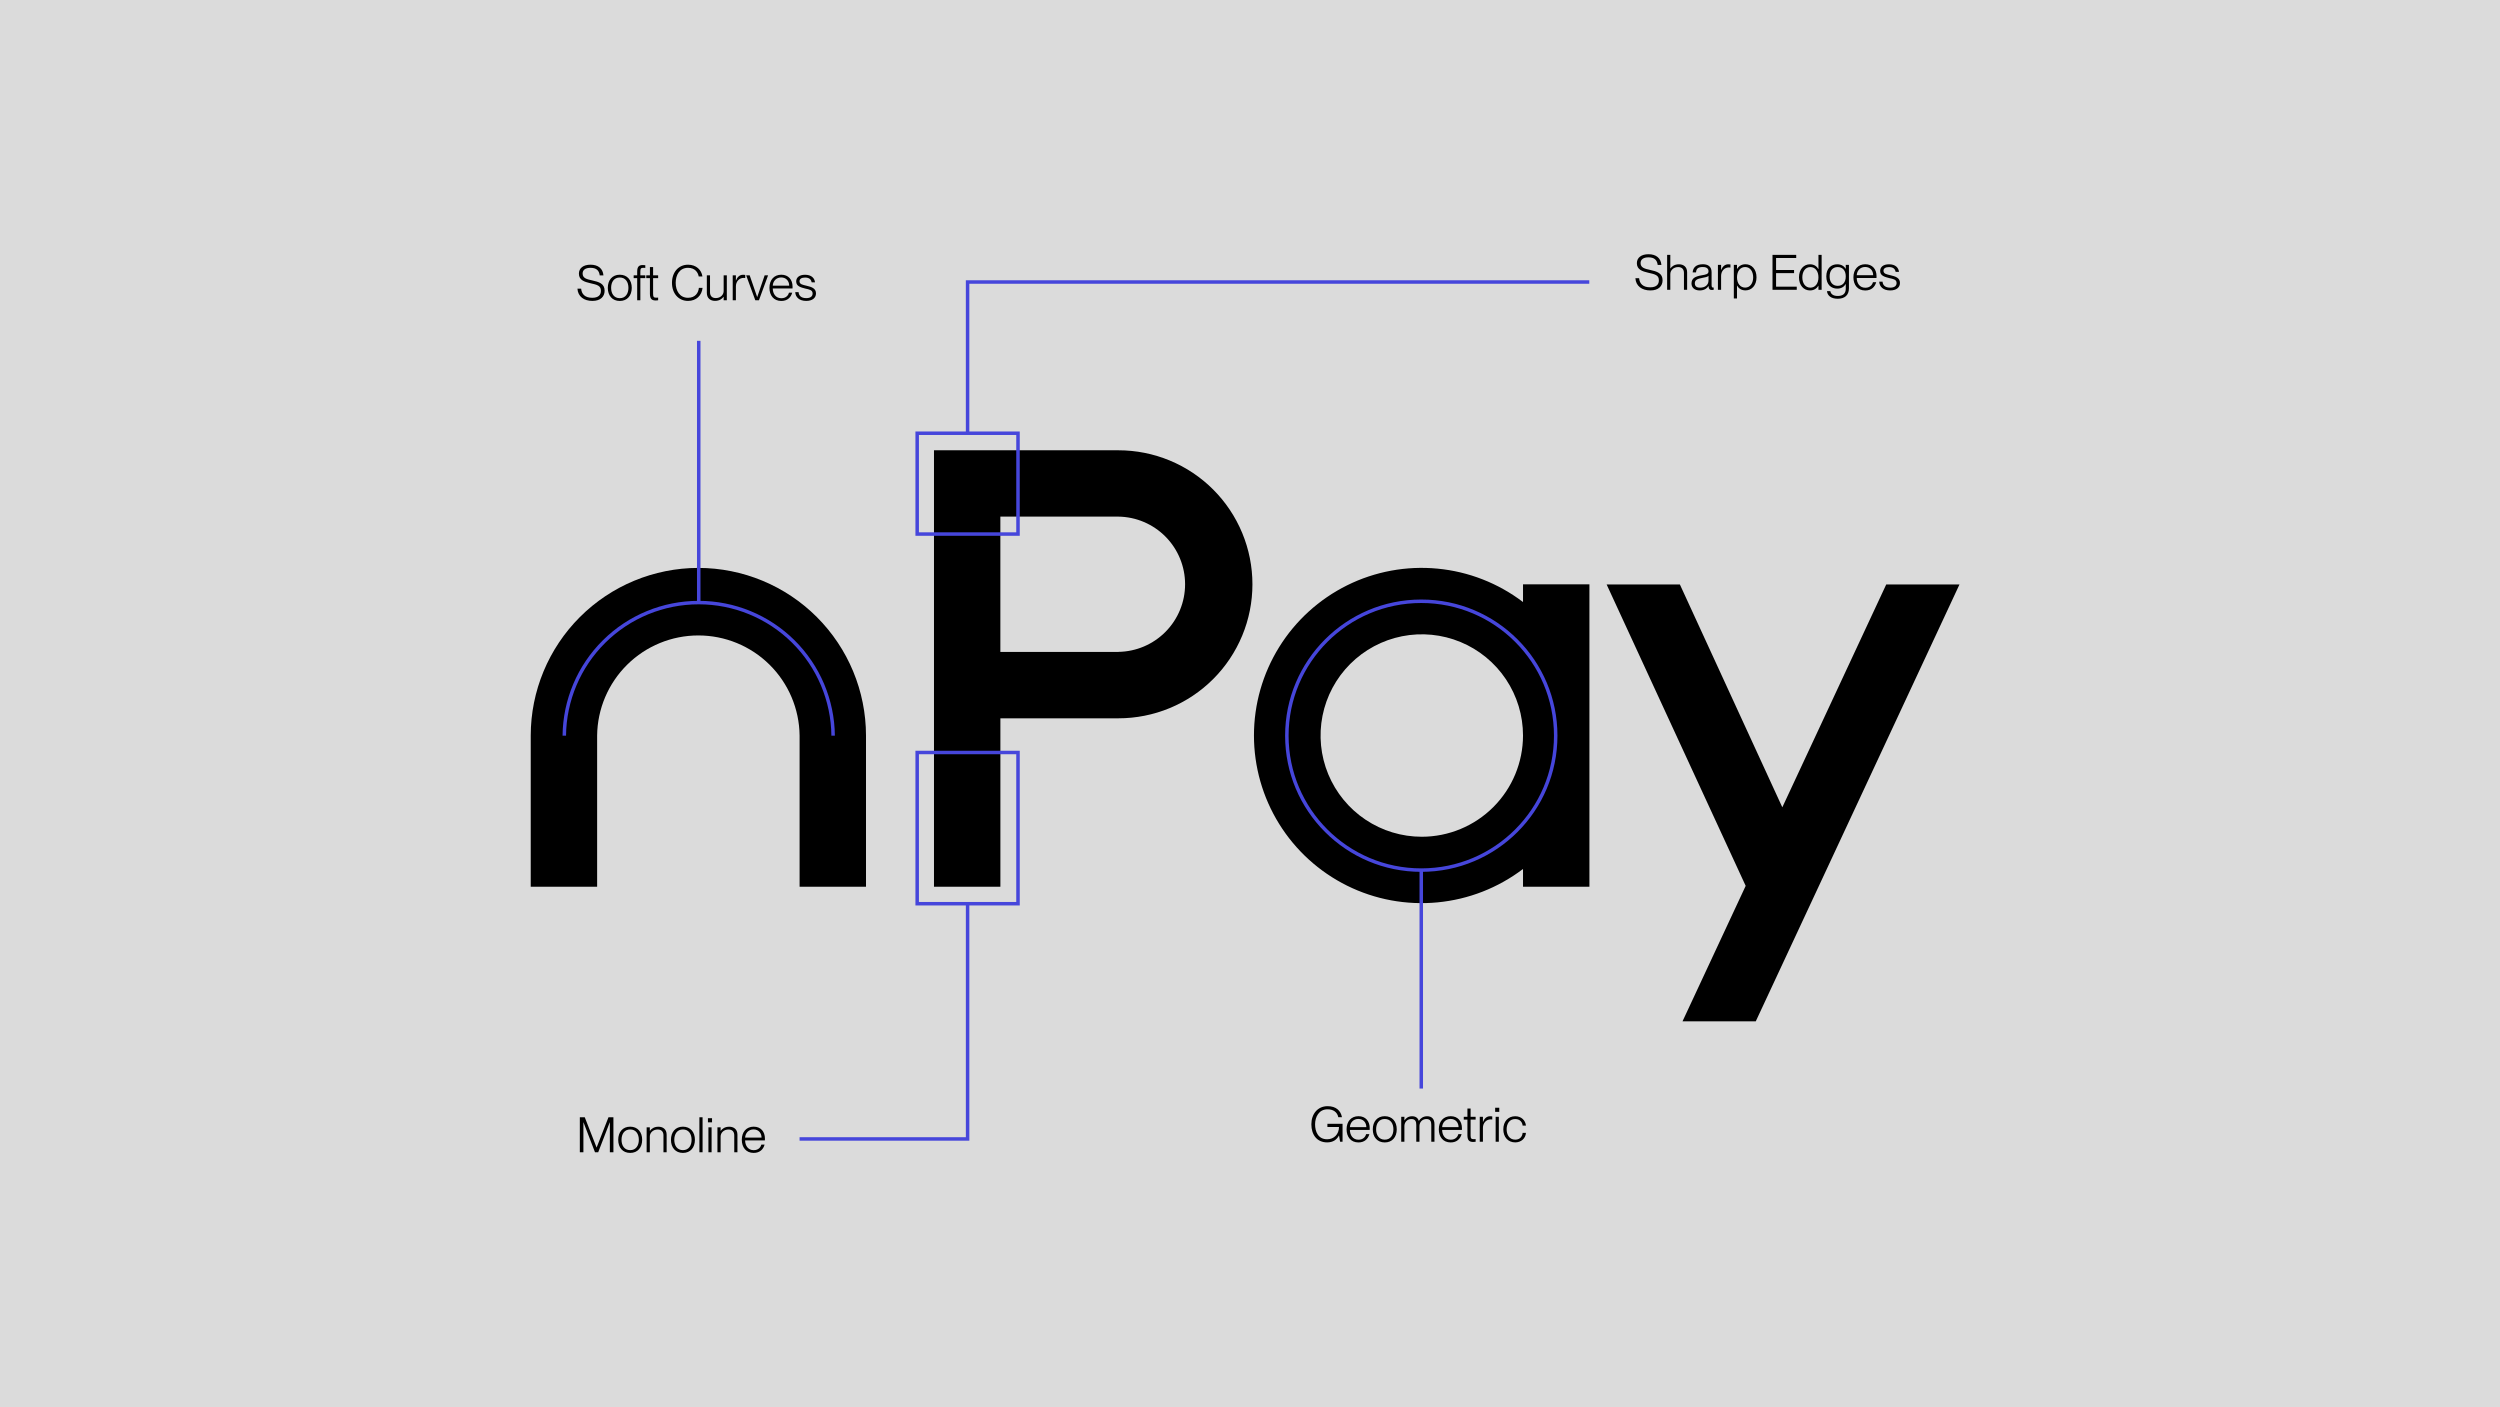 <svg width="716" height="403" viewBox="0 0 716 403" fill="none" xmlns="http://www.w3.org/2000/svg">
<rect width="716" height="403" fill="#DBDBDB"/>
<path d="M320.308 128.963H267.492V253.964H286.511V205.724H320.316C325.356 205.724 330.347 204.731 335.003 202.802C339.66 200.874 343.891 198.047 347.455 194.483C351.019 190.919 353.846 186.688 355.775 182.031C357.704 177.374 358.696 172.384 358.696 167.343C358.696 162.303 357.704 157.312 355.775 152.656C353.846 147.999 351.019 143.768 347.455 140.204C343.891 136.64 339.66 133.813 335.003 131.884C330.347 129.956 325.356 128.963 320.316 128.963H320.308ZM320.308 186.709H286.503V147.959H320.308C325.398 148.03 330.256 150.101 333.83 153.726C337.405 157.35 339.409 162.236 339.409 167.327C339.409 172.417 337.405 177.303 333.83 180.927C330.256 184.552 325.398 186.623 320.308 186.694V186.709Z" fill="black"/>
<path d="M436.191 172.424C429.071 167.014 420.583 163.699 411.681 162.854C402.779 162.008 393.818 163.666 385.808 167.639C377.798 171.613 371.056 177.744 366.343 185.343C361.63 192.942 359.133 201.706 359.133 210.648C359.133 219.59 361.63 228.354 366.343 235.953C371.056 243.551 377.798 249.683 385.808 253.657C393.818 257.63 402.779 259.287 411.681 258.442C420.583 257.597 429.071 254.282 436.191 248.872V253.955H455.209V167.352H436.191V172.424ZM407.2 239.646C401.466 239.646 395.861 237.946 391.094 234.76C386.326 231.575 382.611 227.047 380.416 221.75C378.222 216.452 377.648 210.623 378.767 205C379.885 199.376 382.646 194.21 386.701 190.156C390.755 186.102 395.921 183.341 401.544 182.222C407.168 181.103 412.997 181.677 418.294 183.872C423.592 186.066 428.119 189.782 431.305 194.549C434.49 199.317 436.191 204.922 436.191 210.655C436.183 218.342 433.126 225.711 427.691 231.146C422.256 236.581 414.887 239.638 407.2 239.646Z" fill="black"/>
<path d="M200.024 162.65C187.294 162.66 175.087 167.721 166.083 176.721C157.08 185.721 152.015 197.925 152 210.656V253.966H171.019V210.656C171.105 203.024 174.198 195.733 179.626 190.367C185.053 185 192.378 181.99 200.011 181.99C207.644 181.99 214.969 185 220.397 190.367C225.824 195.733 228.917 203.024 229.004 210.656V253.966H248.022V210.656C248.008 197.93 242.946 185.729 233.948 176.73C224.95 167.73 212.75 162.667 200.024 162.65Z" fill="black"/>
<path d="M481.87 292.509H502.851L561.197 167.389H540.217L510.454 231.213L481.117 167.389H460.137L499.964 253.711L481.87 292.509Z" fill="black"/>
<path d="M291.555 215.514H262.68V258.824H291.555V215.514Z" stroke="#4646DB" stroke-miterlimit="10"/>
<path d="M291.555 124.078H262.68V152.953H291.555V124.078Z" stroke="#4646DB" stroke-miterlimit="10"/>
<path d="M277.121 258.824V326.195H228.996" stroke="#4646DB" stroke-miterlimit="10"/>
<path d="M277.117 124.078V80.768H455.17" stroke="#4646DB" stroke-miterlimit="10"/>
<path d="M167.086 330H166.064V319.99H167.478L170.852 328.628H170.88L174.268 319.99H175.682V330H174.66V321.432H174.632L171.328 330H170.404L167.114 321.432H167.086V330ZM180.485 330.196C178.343 330.196 177.055 328.656 177.055 326.444C177.055 324.218 178.343 322.678 180.485 322.678C182.627 322.678 183.915 324.218 183.915 326.444C183.915 328.656 182.627 330.196 180.485 330.196ZM180.485 329.398C182.151 329.398 182.963 328.082 182.963 326.444C182.963 324.792 182.151 323.476 180.485 323.476C178.819 323.476 178.007 324.792 178.007 326.444C178.007 328.082 178.819 329.398 180.485 329.398ZM188.587 322.692C189.861 322.692 190.925 323.406 190.925 324.988V330H190.015V325.184C190.015 324.274 189.595 323.49 188.363 323.49C187.005 323.49 186.109 324.442 186.109 325.492V330H185.199V322.86H186.109V323.882H186.137C186.543 323.294 187.313 322.692 188.587 322.692ZM195.593 330.196C193.451 330.196 192.163 328.656 192.163 326.444C192.163 324.218 193.451 322.678 195.593 322.678C197.735 322.678 199.023 324.218 199.023 326.444C199.023 328.656 197.735 330.196 195.593 330.196ZM195.593 329.398C197.259 329.398 198.071 328.082 198.071 326.444C198.071 324.792 197.259 323.476 195.593 323.476C193.927 323.476 193.115 324.792 193.115 326.444C193.115 328.082 193.927 329.398 195.593 329.398ZM201.217 330H200.307V319.99H201.217V330ZM203.927 321.432H202.751V320.256H203.927V321.432ZM203.801 330H202.891V322.86H203.801V330ZM208.863 322.692C210.137 322.692 211.201 323.406 211.201 324.988V330H210.291V325.184C210.291 324.274 209.871 323.49 208.639 323.49C207.281 323.49 206.385 324.442 206.385 325.492V330H205.475V322.86H206.385V323.882H206.413C206.819 323.294 207.589 322.692 208.863 322.692ZM219.074 326.108C219.074 326.304 219.074 326.5 219.06 326.612H213.404C213.418 328.054 214.188 329.412 215.868 329.412C217.338 329.412 217.912 328.404 218.052 327.816H218.976C218.626 329.118 217.646 330.196 215.854 330.196C213.67 330.196 212.452 328.6 212.452 326.43C212.452 324.148 213.796 322.678 215.854 322.678C217.912 322.678 219.074 324.12 219.074 326.108ZM213.404 325.814H218.108C218.108 324.54 217.282 323.462 215.812 323.462C214.426 323.462 213.474 324.484 213.404 325.814Z" fill="black"/>
<path d="M472.662 83.182C470.254 83.182 468.518 81.936 468.378 79.682H469.442C469.582 81.236 470.534 82.286 472.62 82.286C474.468 82.286 475.098 81.404 475.098 80.298C475.112 78.814 474.076 78.562 472.018 78.1C470.38 77.722 468.798 77.218 468.798 75.384C468.798 73.788 470.072 72.808 472.13 72.808C474.3 72.808 475.672 73.914 475.826 75.874H474.762C474.594 74.488 473.824 73.704 472.13 73.704C470.66 73.704 469.862 74.306 469.862 75.342C469.862 76.686 471.052 76.966 472.522 77.288C474.58 77.736 476.162 78.24 476.162 80.27C476.162 81.894 475.042 83.182 472.662 83.182ZM480.855 75.692C482.129 75.692 483.193 76.406 483.193 77.988V83H482.283V78.184C482.283 77.274 481.863 76.49 480.631 76.49C479.273 76.49 478.377 77.442 478.377 78.492V83H477.467V72.99H478.377V76.882H478.405C478.811 76.294 479.581 75.692 480.855 75.692ZM486.782 83.182C485.354 83.182 484.444 82.384 484.444 81.194C484.444 79.654 485.536 79.164 487.384 78.842C488.56 78.632 489.316 78.548 489.316 77.694C489.316 76.966 488.84 76.476 487.692 76.476C486.306 76.476 485.816 76.966 485.746 78.016H484.78C484.85 76.756 485.648 75.678 487.72 75.678C489.036 75.678 490.198 76.238 490.198 77.946V81.516C490.198 82.09 490.282 82.356 490.604 82.356C490.66 82.356 490.716 82.356 490.8 82.342V83C490.646 83.028 490.492 83.056 490.324 83.056C489.722 83.056 489.372 82.818 489.316 81.922H489.288C488.798 82.734 487.944 83.182 486.782 83.182ZM486.894 82.384C488.35 82.384 489.316 81.614 489.316 80.326V78.996C489.106 79.29 488.35 79.458 487.496 79.598C486.11 79.85 485.396 80.2 485.396 81.11C485.396 81.936 485.858 82.384 486.894 82.384ZM494.982 75.692C495.234 75.692 495.43 75.706 495.598 75.734V76.63C495.458 76.602 495.304 76.588 495.164 76.588C493.876 76.588 492.924 77.624 492.924 79.01V83H492.014V75.86H492.924V77.316H492.952C493.316 76.378 493.974 75.692 494.982 75.692ZM499.913 75.678C501.663 75.678 503.063 77.078 503.063 79.43C503.063 81.768 501.663 83.168 499.913 83.168C498.667 83.168 497.925 82.552 497.505 81.796H497.477V85.478H496.567V75.86H497.477V77.008H497.505C497.925 76.322 498.667 75.678 499.913 75.678ZM499.815 82.37C501.299 82.37 502.111 81.026 502.111 79.43C502.111 77.82 501.299 76.476 499.815 76.476C498.443 76.476 497.477 77.624 497.477 79.43C497.477 81.222 498.443 82.37 499.815 82.37ZM514.59 83H507.646V72.99H514.436V73.886H508.668V77.33H513.82V78.226H508.668V82.104H514.59V83ZM520.805 77.064V72.99H521.715V83H520.805V81.838H520.777C520.371 82.538 519.615 83.182 518.369 83.182C516.633 83.182 515.233 81.782 515.233 79.43C515.233 77.092 516.633 75.692 518.369 75.692C519.615 75.692 520.357 76.308 520.777 77.064H520.805ZM518.481 82.384C519.853 82.384 520.805 81.236 520.805 79.43C520.805 77.638 519.853 76.49 518.481 76.49C516.997 76.49 516.185 77.834 516.185 79.43C516.185 81.04 516.997 82.384 518.481 82.384ZM528.626 76.98V75.86H529.536V82.552C529.536 84.582 528.276 85.562 526.316 85.562C524.384 85.562 523.362 84.624 523.25 83.378H524.202C524.342 84.148 524.944 84.764 526.33 84.764C527.772 84.764 528.626 84.134 528.626 82.678V81.348H528.598C528.178 82.09 527.394 82.664 526.19 82.664C524.482 82.664 523.054 81.544 523.054 79.164C523.054 76.812 524.482 75.692 526.19 75.692C527.394 75.692 528.178 76.266 528.598 76.98H528.626ZM526.316 81.866C527.632 81.866 528.626 80.998 528.626 79.164C528.626 77.358 527.632 76.49 526.316 76.49C524.846 76.49 524.006 77.554 524.006 79.164C524.006 80.802 524.846 81.866 526.316 81.866ZM537.441 79.108C537.441 79.304 537.441 79.5 537.427 79.612H531.771C531.785 81.054 532.555 82.412 534.235 82.412C535.705 82.412 536.279 81.404 536.419 80.816H537.343C536.993 82.118 536.013 83.196 534.221 83.196C532.037 83.196 530.819 81.6 530.819 79.43C530.819 77.148 532.163 75.678 534.221 75.678C536.279 75.678 537.441 77.12 537.441 79.108ZM531.771 78.814H536.475C536.475 77.54 535.649 76.462 534.179 76.462C532.793 76.462 531.841 77.484 531.771 78.814ZM541.349 83.182C539.347 83.182 538.255 82.09 538.213 80.662H539.165C539.221 81.642 539.865 82.384 541.363 82.384C542.721 82.384 543.183 81.754 543.183 81.054C543.183 80.004 542.119 79.892 541.125 79.654C539.809 79.318 538.479 78.996 538.479 77.61C538.479 76.448 539.403 75.692 541.013 75.692C542.875 75.692 543.743 76.686 543.869 77.862H542.917C542.791 77.232 542.413 76.49 541.027 76.49C540.005 76.49 539.431 76.882 539.431 77.554C539.431 78.45 540.397 78.576 541.475 78.842C542.819 79.164 544.149 79.542 544.149 81.026C544.149 82.328 543.113 83.182 541.349 83.182Z" fill="black"/>
<path d="M200.117 97.613V172.204" stroke="#4646DB" stroke-miterlimit="10"/>
<path d="M169.662 86.182C167.254 86.182 165.518 84.936 165.378 82.682H166.442C166.582 84.236 167.534 85.286 169.62 85.286C171.468 85.286 172.098 84.404 172.098 83.298C172.112 81.814 171.076 81.562 169.018 81.1C167.38 80.722 165.798 80.218 165.798 78.384C165.798 76.788 167.072 75.808 169.13 75.808C171.3 75.808 172.672 76.914 172.826 78.874H171.762C171.594 77.488 170.824 76.704 169.13 76.704C167.66 76.704 166.862 77.306 166.862 78.342C166.862 79.686 168.052 79.966 169.522 80.288C171.58 80.736 173.162 81.24 173.162 83.27C173.162 84.894 172.042 86.182 169.662 86.182ZM177.505 86.196C175.363 86.196 174.075 84.656 174.075 82.444C174.075 80.218 175.363 78.678 177.505 78.678C179.647 78.678 180.935 80.218 180.935 82.444C180.935 84.656 179.647 86.196 177.505 86.196ZM177.505 85.398C179.171 85.398 179.983 84.082 179.983 82.444C179.983 80.792 179.171 79.476 177.505 79.476C175.839 79.476 175.027 80.792 175.027 82.444C175.027 84.082 175.839 85.398 177.505 85.398ZM184.253 76.704C183.567 76.704 183.399 76.914 183.399 77.796V78.86H184.813V79.658H183.399V86H182.489V79.658H181.481V78.86H182.489V77.81C182.489 76.256 183.105 75.906 184.127 75.906C184.323 75.906 184.491 75.92 184.813 75.962V76.732C184.561 76.718 184.449 76.704 184.253 76.704ZM188.49 78.86V79.658H187.048V84.166C187.048 85.048 187.244 85.258 187.944 85.258C188.168 85.258 188.28 85.244 188.49 85.23V86C188.21 86.042 188.042 86.056 187.818 86.056C186.782 86.056 186.138 85.706 186.138 84.152V79.658H185.088V78.86H186.138V76.48H187.048V78.86H188.49ZM197.045 86.182C194.329 86.182 192.453 84.04 192.453 81.002C192.453 77.978 194.315 75.808 197.059 75.808C199.397 75.808 200.923 77.306 201.175 79.182H200.111C199.915 78.062 199.089 76.704 197.045 76.704C194.623 76.704 193.517 78.762 193.517 81.002C193.517 83.242 194.637 85.286 197.045 85.286C199.159 85.286 200.041 83.83 200.153 82.444H201.217C200.979 84.628 199.425 86.182 197.045 86.182ZM207.254 83.368V78.86H208.164V86H207.254V84.992H207.226C206.82 85.58 206.05 86.168 204.776 86.168C203.502 86.168 202.438 85.454 202.438 83.872V78.86H203.348V83.676C203.348 84.586 203.768 85.37 205 85.37C206.358 85.37 207.254 84.418 207.254 83.368ZM212.818 78.692C213.07 78.692 213.266 78.706 213.434 78.734V79.63C213.294 79.602 213.14 79.588 213 79.588C211.712 79.588 210.76 80.624 210.76 82.01V86H209.85V78.86H210.76V80.316H210.788C211.152 79.378 211.81 78.692 212.818 78.692ZM217.357 86H216.321L213.703 78.86H214.711L216.853 85.076H216.867L218.995 78.86H219.975L217.357 86ZM226.99 82.108C226.99 82.304 226.99 82.5 226.976 82.612H221.32C221.334 84.054 222.104 85.412 223.784 85.412C225.254 85.412 225.828 84.404 225.968 83.816H226.892C226.542 85.118 225.562 86.196 223.77 86.196C221.586 86.196 220.368 84.6 220.368 82.43C220.368 80.148 221.712 78.678 223.77 78.678C225.828 78.678 226.99 80.12 226.99 82.108ZM221.32 81.814H226.024C226.024 80.54 225.198 79.462 223.728 79.462C222.342 79.462 221.39 80.484 221.32 81.814ZM230.898 86.182C228.896 86.182 227.804 85.09 227.762 83.662H228.714C228.77 84.642 229.414 85.384 230.912 85.384C232.27 85.384 232.732 84.754 232.732 84.054C232.732 83.004 231.668 82.892 230.674 82.654C229.358 82.318 228.028 81.996 228.028 80.61C228.028 79.448 228.952 78.692 230.562 78.692C232.424 78.692 233.292 79.686 233.418 80.862H232.466C232.34 80.232 231.962 79.49 230.576 79.49C229.554 79.49 228.98 79.882 228.98 80.554C228.98 81.45 229.946 81.576 231.024 81.842C232.368 82.164 233.698 82.542 233.698 84.026C233.698 85.328 232.662 86.182 230.898 86.182Z" fill="black"/>
<path d="M407.051 249.363V311.76" stroke="#4646DB" stroke-miterlimit="10"/>
<path d="M380.096 327.182C377.156 327.182 375.574 324.984 375.574 322.002C375.574 319.034 377.38 316.808 380.222 316.808C382.616 316.808 383.988 318.068 384.338 319.958H383.288C382.994 318.502 381.832 317.704 380.222 317.704C377.716 317.704 376.638 319.916 376.638 322.002C376.638 324.102 377.506 326.286 380.096 326.286C382.042 326.286 383.484 324.872 383.484 322.772H380.166V321.862H384.506V327H383.806L383.498 325.222H383.47C382.84 326.398 381.804 327.182 380.096 327.182ZM392.283 323.108C392.283 323.304 392.283 323.5 392.269 323.612H386.613C386.627 325.054 387.397 326.412 389.077 326.412C390.547 326.412 391.121 325.404 391.261 324.816H392.185C391.835 326.118 390.855 327.196 389.063 327.196C386.879 327.196 385.661 325.6 385.661 323.43C385.661 321.148 387.005 319.678 389.063 319.678C391.121 319.678 392.283 321.12 392.283 323.108ZM386.613 322.814H391.317C391.317 321.54 390.491 320.462 389.021 320.462C387.635 320.462 386.683 321.484 386.613 322.814ZM396.597 327.196C394.455 327.196 393.167 325.656 393.167 323.444C393.167 321.218 394.455 319.678 396.597 319.678C398.739 319.678 400.027 321.218 400.027 323.444C400.027 325.656 398.739 327.196 396.597 327.196ZM396.597 326.398C398.263 326.398 399.075 325.082 399.075 323.444C399.075 321.792 398.263 320.476 396.597 320.476C394.931 320.476 394.119 321.792 394.119 323.444C394.119 325.082 394.931 326.398 396.597 326.398ZM408.731 319.692C410.089 319.692 410.831 320.504 410.831 321.988V327H409.921V322.184C409.921 321.288 409.711 320.49 408.535 320.49C407.275 320.49 406.533 321.456 406.533 322.492V327H405.623V322.184C405.623 321.288 405.413 320.49 404.223 320.49C402.977 320.49 402.221 321.456 402.221 322.492V327H401.311V319.86H402.221V320.868H402.249C402.627 320.294 403.299 319.692 404.419 319.692C405.427 319.692 406.071 320.154 406.337 321.008H406.365C406.827 320.294 407.597 319.692 408.731 319.692ZM418.697 323.108C418.697 323.304 418.697 323.5 418.683 323.612H413.027C413.041 325.054 413.811 326.412 415.491 326.412C416.961 326.412 417.535 325.404 417.675 324.816H418.599C418.249 326.118 417.269 327.196 415.477 327.196C413.293 327.196 412.075 325.6 412.075 323.43C412.075 321.148 413.419 319.678 415.477 319.678C417.535 319.678 418.697 321.12 418.697 323.108ZM413.027 322.814H417.731C417.731 321.54 416.905 320.462 415.435 320.462C414.049 320.462 413.097 321.484 413.027 322.814ZM422.621 319.86V320.658H421.179V325.166C421.179 326.048 421.375 326.258 422.075 326.258C422.299 326.258 422.411 326.244 422.621 326.23V327C422.341 327.042 422.173 327.056 421.949 327.056C420.913 327.056 420.269 326.706 420.269 325.152V320.658H419.219V319.86H420.269V317.48H421.179V319.86H422.621ZM426.769 319.692C427.021 319.692 427.217 319.706 427.385 319.734V320.63C427.245 320.602 427.091 320.588 426.951 320.588C425.663 320.588 424.711 321.624 424.711 323.01V327H423.801V319.86H424.711V321.316H424.739C425.103 320.378 425.761 319.692 426.769 319.692ZM429.39 318.432H428.214V317.256H429.39V318.432ZM429.264 327H428.354V319.86H429.264V327ZM433.962 327.182C431.918 327.182 430.546 325.67 430.546 323.43C430.546 321.204 431.918 319.692 433.962 319.692C435.698 319.692 436.874 320.854 437.028 322.366H436.076C436.02 321.568 435.446 320.49 433.962 320.49C432.212 320.49 431.498 321.974 431.498 323.43C431.498 324.9 432.212 326.398 433.962 326.398C435.46 326.398 436.02 325.32 436.076 324.452H437.028C436.93 325.992 435.698 327.182 433.962 327.182Z" fill="black"/>
<path d="M407.055 249.201C428.318 249.201 445.555 231.964 445.555 210.701C445.555 189.438 428.318 172.201 407.055 172.201C385.792 172.201 368.555 189.438 368.555 210.701C368.555 231.964 385.792 249.201 407.055 249.201Z" stroke="#4646DB" stroke-miterlimit="10"/>
<path d="M161.613 210.701C161.713 200.556 165.813 190.861 173.022 183.723C180.231 176.584 189.966 172.58 200.111 172.58C210.257 172.58 219.992 176.584 227.201 183.723C234.41 190.861 238.51 200.556 238.609 210.701" stroke="#4646DB" stroke-miterlimit="10"/>
</svg>
